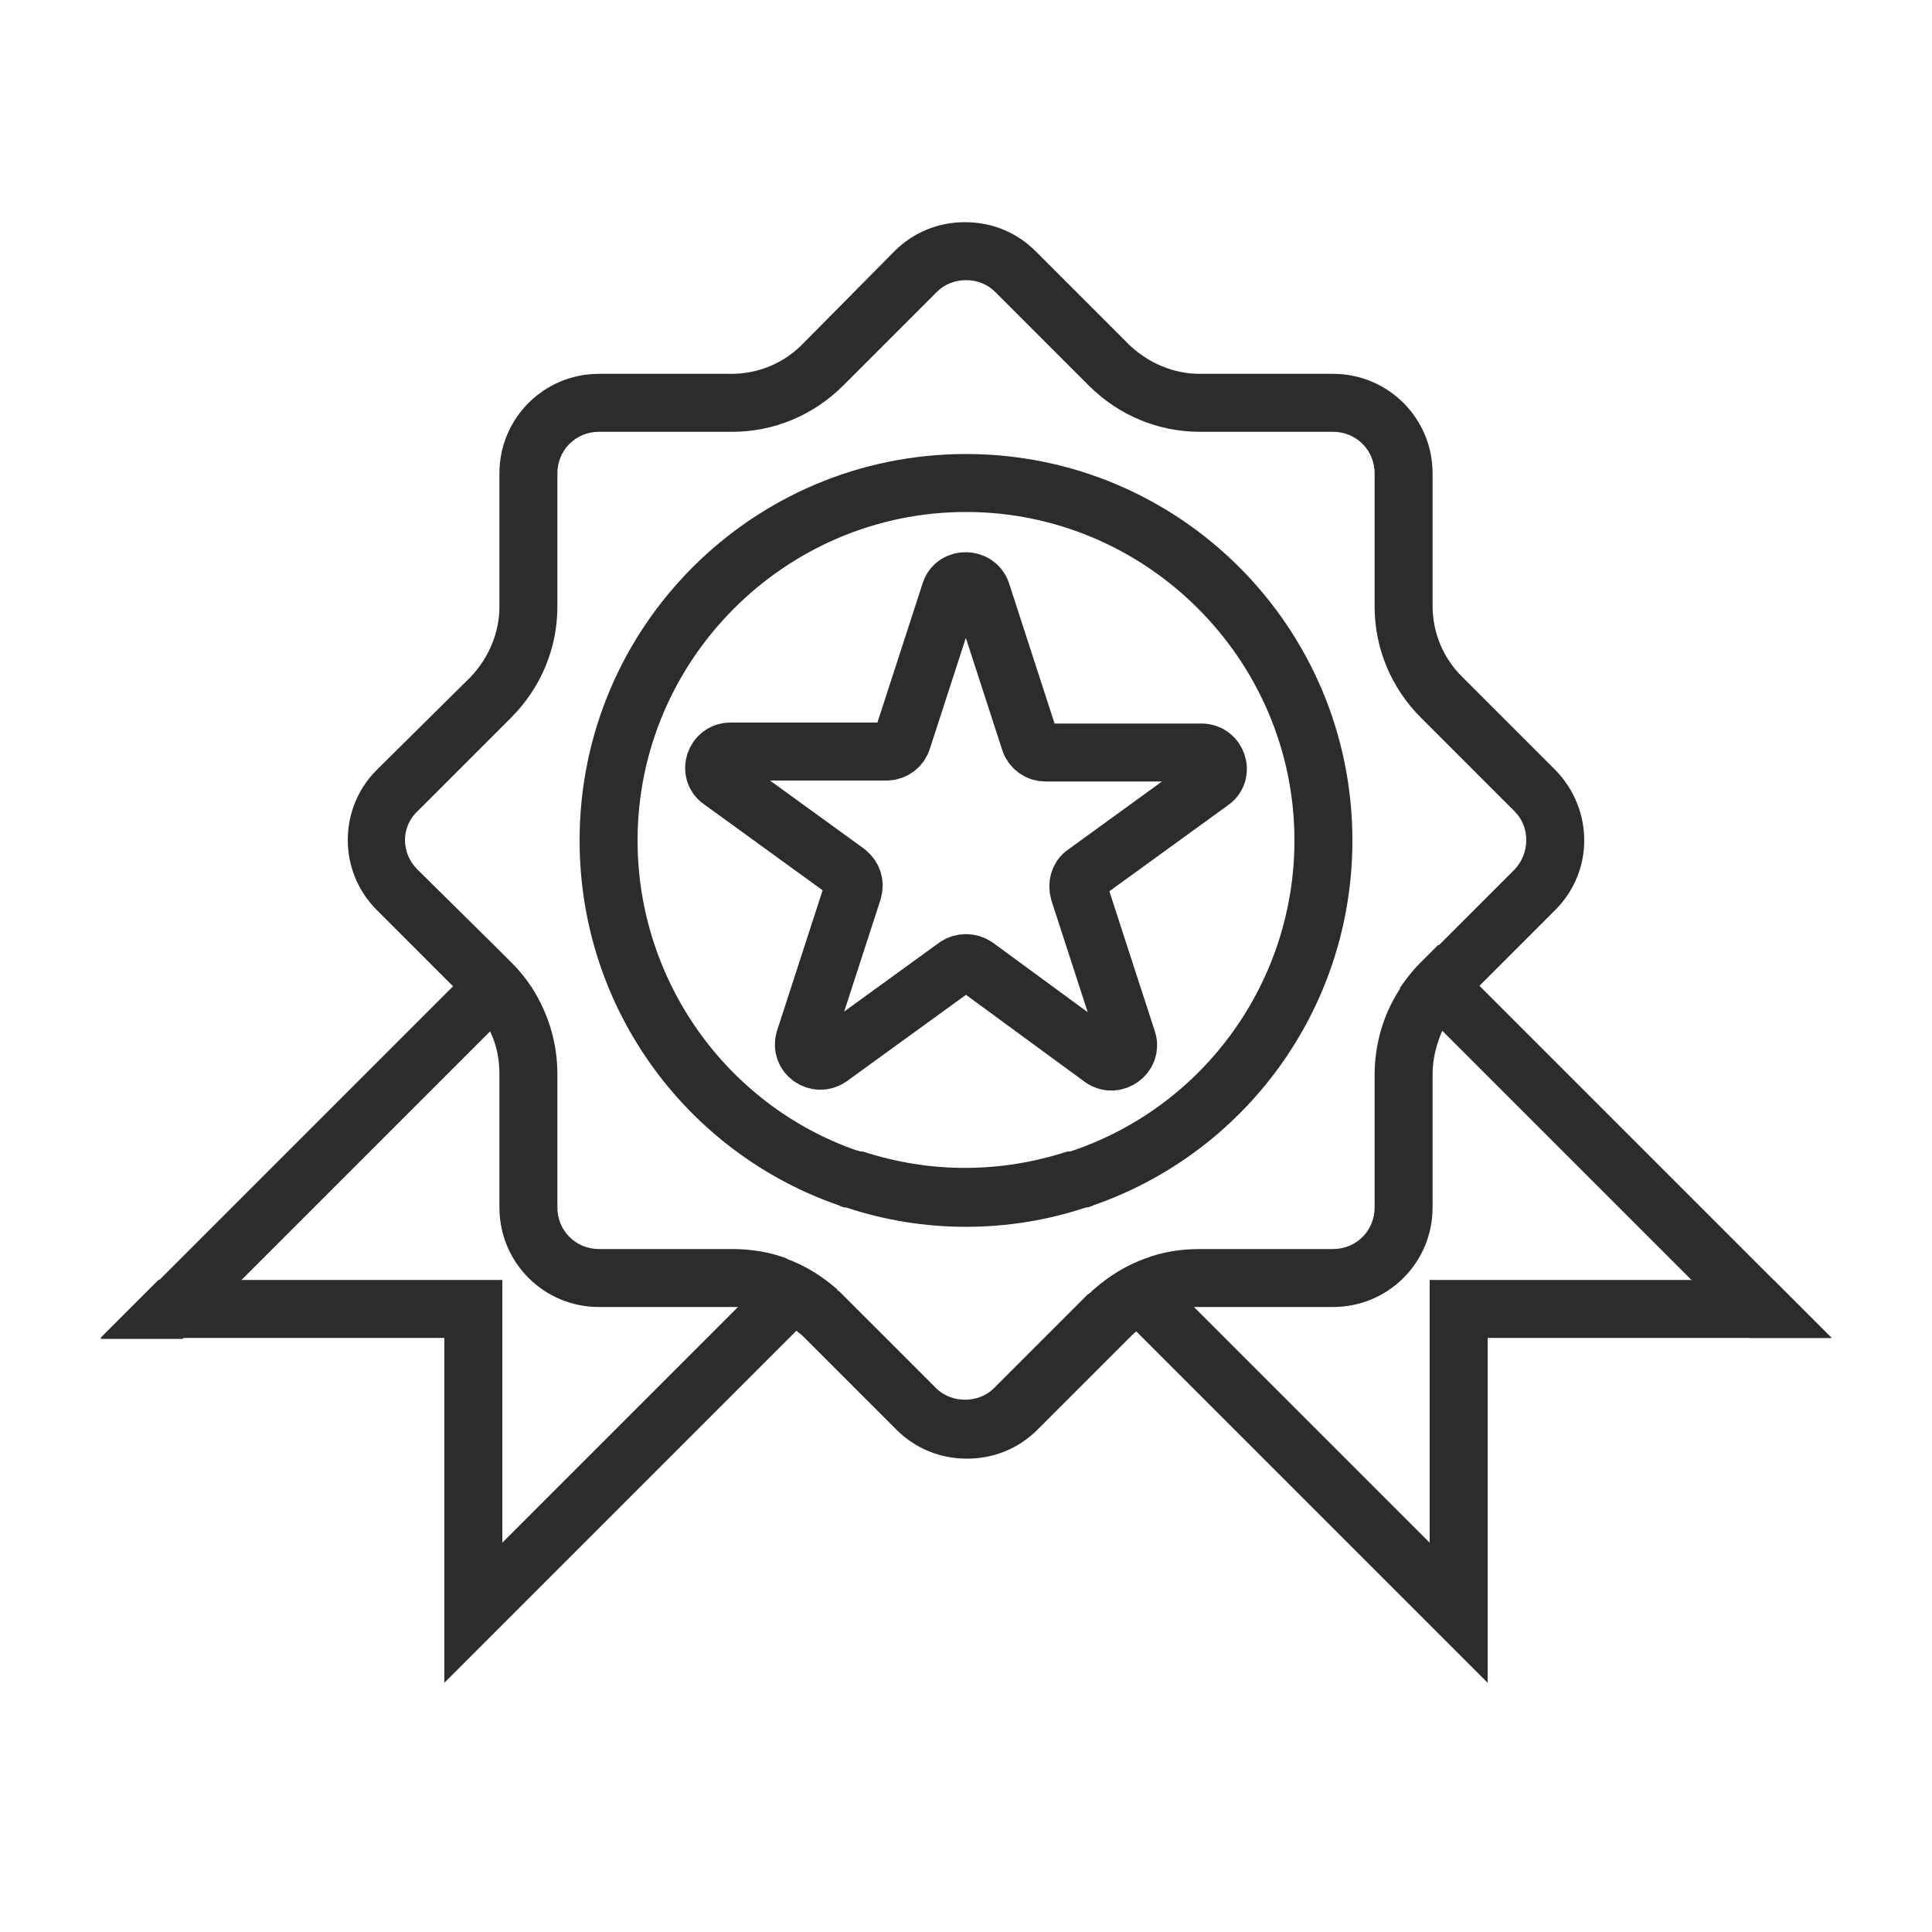 <?xml version="1.0" encoding="utf-8"?>
<!-- Generator: Adobe Illustrator 22.1.0, SVG Export Plug-In . SVG Version: 6.00 Build 0)  -->
<svg version="1.1" id="图层_1" xmlns="http://www.w3.org/2000/svg" xmlns:xlink="http://www.w3.org/1999/xlink" x="0px" y="0px"
	 viewBox="0 0 200 200" style="enable-background:new 0 0 200 200;" xml:space="preserve">
<style type="text/css">
	.st0{display:none;fill:#2C2C2C;}
	.st1{display:none;}
	.st2{display:inline;}
	.st3{fill:#2C2C2C;}
	.st4{display:inline;fill:#2C2C2C;}
	.st5{fill:none;stroke:#2C2C2C;stroke-width:6;stroke-miterlimit:10;}
</style>
<rect x="12" y="12" class="st0" width="176" height="176"/>
<g class="st1">
	<g class="st2">
		<rect x="97" y="12" class="st3" width="6" height="16"/>
		<rect x="66.4" y="18.1" transform="matrix(0.924 -0.383 0.383 0.924 -4.702 28.539)" class="st3" width="6" height="16"/>
		<rect x="40.4" y="35.4" transform="matrix(0.707 -0.707 0.707 0.707 -17.99 43.431)" class="st3" width="6" height="16"/>
		<rect x="23.1" y="61.4" transform="matrix(0.383 -0.924 0.924 0.383 -47.998 66.936)" class="st3" width="6" height="16"/>
		<rect x="17" y="92" transform="matrix(4.486817e-11 -1 1 4.486817e-11 -80 120)" class="st3" width="6" height="16"/>
		
			<rect x="23.1" y="122.6" transform="matrix(-0.383 -0.924 0.924 -0.383 -84.599 204.702)" class="st3" width="6" height="16"/>
		
			<rect x="40.4" y="148.6" transform="matrix(-0.707 -0.707 0.707 -0.707 -36.569 297.99)" class="st3" width="6" height="16"/>
		
			<rect x="66.4" y="165.9" transform="matrix(-0.924 -0.383 0.383 -0.924 66.936 361.135)" class="st3" width="6" height="16"/>
		<rect x="97" y="172" transform="matrix(-1 -9.034341e-11 9.034341e-11 -1 200 360)" class="st3" width="6" height="16"/>
		
			<rect x="127.6" y="165.9" transform="matrix(-0.924 0.383 -0.383 -0.924 317.839 284.599)" class="st3" width="6" height="16"/>
		
			<rect x="153.6" y="148.6" transform="matrix(-0.707 0.707 -0.707 -0.707 377.99 156.569)" class="st3" width="6" height="16"/>
		
			<rect x="170.9" y="122.6" transform="matrix(-0.383 0.924 -0.924 -0.383 361.135 19.927)" class="st3" width="6" height="16"/>
		<rect x="177" y="92" transform="matrix(-1.346054e-10 1 -1 -1.346054e-10 280 -80)" class="st3" width="6" height="16"/>
		
			<rect x="170.9" y="61.4" transform="matrix(0.383 0.924 -0.924 0.383 171.461 -117.84)" class="st3" width="6" height="16"/>
		<rect x="153.6" y="35.4" transform="matrix(0.707 0.707 -0.707 0.707 76.569 -97.99)" class="st3" width="6" height="16"/>
		<rect x="127.6" y="18.1" transform="matrix(0.924 0.383 -0.383 0.924 19.927 -47.998)" class="st3" width="6" height="16"/>
	</g>
	<path class="st4" d="M156.2,88l-25.1-25.1l-0.8-0.8l-2.1-2.1h-3.7h-0.7H77.2h-1.7h-2.7l-3,3l-0.4,0.4L44.8,88l-2.4,2.4l4.2,4.2
		L100,148l53.9-53.9l4.2-4.2L156.2,88z M100,136.7L80.7,94h38.7L100,136.7z M76.7,70.7L94,88H78.7L76.7,70.7z M106,88l17.3-17.3
		l-2,17.3H106z M119.5,66L100,85.5L80.5,66H119.5z M70.7,70.6l2,17.4H53.2L70.7,70.6z M54.5,94h19.6l16.2,35.8L54.5,94z
		 M109.7,129.8L125.9,94h19.6L109.7,129.8z M127.4,88l2.1-18.3L147.8,88H127.4z"/>
</g>
<g>
	<g>
		<path class="st3" d="M100,53c18.7,0,34,15.3,34,34c0,14.5-9.2,27.4-22.9,32.1l0,0l0,0c-0.1,0-0.2,0.1-0.4,0.1l-0.1,0l-0.1,0
			c-3.4,1.1-6.9,1.7-10.6,1.7s-7.2-0.6-10.6-1.7l-0.1,0l-0.1,0c-0.1,0-0.2-0.1-0.4-0.1l0,0l0,0C75.2,114.4,66,101.5,66,87
			C66,68.3,81.3,53,100,53 M100,47c-22.1,0-40,17.9-40,40c0,17.5,11.2,32.4,26.9,37.8c0.2,0.1,0.4,0.2,0.7,0.2c3.9,1.3,8.1,2,12.4,2
			s8.5-0.7,12.4-2c0.2-0.1,0.5-0.1,0.7-0.2c15.7-5.4,26.9-20.3,26.9-37.8C140,64.9,122.1,47,100,47L100,47z"/>
	</g>
	<path class="st3" d="M75.8,129.3H62c-2.4,0-4.3-1.9-4.3-4.3v-13.8c0-3.2-0.9-6.2-2.6-8.9l-4.4,4.4c0.7,1.4,1,2.9,1,4.5V125
		c0,5.7,4.6,10.3,10.3,10.3h13.8c0.2,0,0.4,0,0.7,0h0l5-5C79.7,129.6,77.7,129.3,75.8,129.3z M75.8,129.3H62c-2.4,0-4.3-1.9-4.3-4.3
		v-13.8c0-3.2-0.9-6.2-2.6-8.9l-4.4,4.4c0.7,1.4,1,2.9,1,4.5V125c0,5.7,4.6,10.3,10.3,10.3h13.8c0.2,0,0.4,0,0.7,0h0l5-5
		C79.7,129.6,77.7,129.3,75.8,129.3z M75.8,129.3H62c-2.4,0-4.3-1.9-4.3-4.3v-13.8c0-3.2-0.9-6.2-2.6-8.9l-4.4,4.4
		c0.7,1.4,1,2.9,1,4.5V125c0,5.7,4.6,10.3,10.3,10.3h13.8c0.2,0,0.4,0,0.7,0h0l5-5C79.7,129.6,77.7,129.3,75.8,129.3z M161,79.7
		l-9.7-9.7c-1.9-1.9-3-4.5-3-7.3V49c0-5.7-4.6-10.3-10.3-10.3h-13.8c-2.7,0-5.3-1.1-7.3-3l-9.7-9.7c-2-2-4.6-3-7.3-3s-5.3,1-7.3,3
		L83,35.7c-1.9,1.9-4.5,3-7.3,3H62c-5.7,0-10.3,4.6-10.3,10.3v13.8c0,2.7-1.1,5.3-3,7.3L39,79.7c-4,4-4,10.5,0,14.5l9.7,9.7
		c0.8,0.8,1.5,1.8,2,2.8c0.7,1.4,1,2.9,1,4.5V125c0,5.7,4.6,10.3,10.3,10.3h13.8c0.2,0,0.4,0,0.7,0h0c2.2,0.1,4.3,1,6,2.5
		c0.2,0.2,0.4,0.3,0.6,0.5l9.7,9.7c2,2,4.6,3,7.3,3s5.3-1,7.3-3l9.7-9.7c0.2-0.2,0.4-0.4,0.6-0.5c1.7-1.5,3.8-2.3,6-2.5h0
		c0.2,0,0.4,0,0.7,0H138c5.7,0,10.3-4.6,10.3-10.3v-13.8c0-1.6,0.4-3.1,1-4.5c0.5-1,1.2-2,2-2.8l9.7-9.7C165,90.2,165,83.8,161,79.7
		z M156.8,90l-7.9,7.9l-1.9,1.9c-0.8,0.8-1.5,1.7-2.1,2.6c-1.7,2.6-2.6,5.7-2.6,8.9V125c0,2.4-1.9,4.3-4.3,4.3h-13.8
		c-2,0-3.9,0.3-5.7,1c-1.9,0.7-3.7,1.8-5.3,3.2c-0.2,0.2-0.4,0.4-0.6,0.5l-9.7,9.7c-0.8,0.8-1.9,1.2-3,1.2s-2.2-0.4-3-1.2l-9.7-9.7
		c-0.2-0.2-0.4-0.4-0.6-0.5c-1.5-1.4-3.3-2.5-5.3-3.2c-1.8-0.7-3.7-1-5.7-1H62c-2.4,0-4.3-1.9-4.3-4.3v-13.8c0-3.2-0.9-6.2-2.6-8.9
		c-0.6-0.9-1.3-1.8-2.1-2.6l-1.9-1.9L43.2,90c-1.7-1.7-1.7-4.4,0-6l9.7-9.7c3.1-3.1,4.8-7.2,4.8-11.5V49c0-2.4,1.9-4.3,4.3-4.3h13.8
		c4.3,0,8.4-1.7,11.5-4.8l9.7-9.7c0.8-0.8,1.9-1.2,3-1.2s2.2,0.4,3,1.2l9.7,9.7c3.1,3.1,7.2,4.8,11.5,4.8H138c2.4,0,4.3,1.9,4.3,4.3
		v13.8c0,4.3,1.7,8.4,4.8,11.5l9.7,9.7C158.4,85.6,158.4,88.3,156.8,90z M75.8,129.3H62c-2.4,0-4.3-1.9-4.3-4.3v-13.8
		c0-3.2-0.9-6.2-2.6-8.9l-4.4,4.4c0.7,1.4,1,2.9,1,4.5V125c0,5.7,4.6,10.3,10.3,10.3h13.8c0.2,0,0.4,0,0.7,0h0l5-5
		C79.7,129.6,77.7,129.3,75.8,129.3z"/>
	<path class="st5" d="M101.6,61.3l5,15.4c0.2,0.7,0.9,1.2,1.6,1.2h16.2c1.6,0,2.3,2.1,1,3l-13.1,9.5c-0.6,0.4-0.8,1.2-0.6,1.9
		l5,15.4c0.5,1.5-1.3,2.8-2.6,1.9L101,100c-0.6-0.4-1.4-0.4-2,0l-13.1,9.5c-1.3,0.9-3.1-0.3-2.6-1.9l5-15.4c0.2-0.7,0-1.4-0.6-1.9
		l-13.1-9.5c-1.3-0.9-0.6-3,1-3h16.2c0.7,0,1.4-0.5,1.6-1.2l5-15.4C98.9,59.8,101.1,59.8,101.6,61.3z"/>
	<g>
		<path class="st3" d="M55.1,102.4l-4.4,4.4l-25.8,25.8l-6,6h-8.5l40.7-40.7l1.9,1.9C53.8,100.5,54.5,101.4,55.1,102.4z"/>
		<path class="st3" d="M81.4,130.3c1.9,0.7,3.7,1.8,5.3,3.2L46,174.2v-8.5l6-6l24.4-24.4h0L81.4,130.3z"/>
		<path class="st3" d="M87.6,125c-0.2-0.1-0.5-0.1-0.7-0.2l0.2-0.2L87.6,125z"/>
		<path class="st3" d="M16.4,132.5l-6,6H46l0,27.1v8.5l6-6v-35.6H16.4z"/>
	</g>
	<g>
		<path class="st3" d="M189.6,138.5h-8.5l-6-6l-25.8-25.8l-4.4-4.4c0.6-0.9,1.3-1.8,2.1-2.6l1.9-1.9L189.6,138.5z"/>
		<path class="st3" d="M112.9,124.6l0.2,0.2c-0.2,0.1-0.4,0.2-0.7,0.2L112.9,124.6z"/>
		<path class="st3" d="M154,165.7v8.5l-40.7-40.7c1.5-1.4,3.3-2.5,5.3-3.2l5,5h0l24.4,24.4L154,165.7z"/>
		<path class="st3" d="M183.6,132.5H148v35.6l6,6v-8.5l0-27.1h35.6L183.6,132.5z"/>
	</g>
</g>
<g class="st1">
	<path class="st4" d="M139.3,78.3c-0.5-2.5-1.2-5-2.2-7.3c-5.9-14.7-20.3-25-37.1-25S68.8,56.3,62.9,71c-1,2.3-1.7,4.8-2.2,7.3
		C60.2,80.8,60,83.4,60,86c0,2.8,0.3,5.5,0.8,8.1c0.4,2,1,3.9,1.7,5.8c1,2.8,2.3,5.4,3.9,7.8c2.5,3.9,5.6,7.3,9.3,10.1l15.8,6.2
		l-2,0.7c2.2,0.6,4.4,1,6.7,1.2c0.3,0,0.6,0.1,0.8,0.1c1,0.1,2,0.1,3,0.1s2,0,3-0.1c0.3,0,0.5,0,0.8-0.1c2.3-0.2,4.5-0.6,6.7-1.2
		l-2-0.7l15.8-6.2c3.6-2.8,6.8-6.2,9.3-10.1c1.6-2.4,2.9-5,3.9-7.8c0.7-1.9,1.3-3.8,1.7-5.8c0.5-2.6,0.8-5.3,0.8-8.1
		C140,83.4,139.8,80.8,139.3,78.3z M121.3,112.5c-5.3,4.3-11.9,7-19.2,7.5c-0.7,0-1.5,0.1-2.2,0.1s-1.5,0-2.2-0.1
		c-7.2-0.5-13.9-3.2-19.2-7.5C70.9,106.2,66,96.7,66,86c0-18.8,15.2-34,34-34s34,15.2,34,34C134,96.7,129.1,106.2,121.3,112.5z"/>
	<g class="st2">
		<g>
			<polygon class="st3" points="103,18 97,18 97,32 103,32 103,18 			"/>
		</g>
		<g>
			<polygon class="st3" points="63.5,28.6 58.5,32 66.6,43.5 71.5,40 63.5,28.6 			"/>
		</g>
		<g>
			<polygon class="st3" points="136.5,28.6 128.5,40 133.4,43.5 141.5,32 136.5,28.6 			"/>
		</g>
		<g>
			<polygon class="st3" points="86.9,86.1 76.8,76 86.9,65.9 91.1,70.1 85.2,76 91.1,81.9 			"/>
			<path class="st3" d="M108,73H85v6h23c4.4,0,8,3.6,8,8s-3.6,8-8,8H85v6h23c7.7,0,14-6.3,14-14S115.7,73,108,73z"/>
		</g>
	</g>
	<g class="st2">
		<path class="st3" d="M100,120.8l-2.2-0.8l-19.2-7.5l-12.3-4.8l-11.7-4.6l7.8-3.2l2.7-1.1l-2.3-5.6l-2,0.8l-14.3,5.8L26.2,92
			l34.5-13.7l6.4-2.5l-2.2-5.6l-2,0.8L9.8,92l28.7,11.2l-26.6,10.9l31.1,12l6,2.3l23,8.8l25-9l6-2.1l0.8-0.3l4.7-1.7L100,120.8z
			 M72,130.8l-23-8.9l-5-1.9l-15.8-6.1l18.4-7.5l29.1,11.3l15.8,6.2l-2,0.7L72,130.8z"/>
		<path class="st3" d="M190.2,92l-53.1-21l-2-0.8l-2.2,5.6l6.4,2.5L173.8,92l-20.3,7.9l-14.3-5.8l-2-0.8l-2.3,5.6l2.7,1.1l7.8,3.2
			l-11.7,4.6l-12.3,4.8l-19.2,7.5l-2.2,0.8l-8.6,3.3l4.7,1.7l0.8,0.3l6,2.1l25,9l23-8.8l6-2.3l31.1-12l-26.6-10.9L190.2,92z
			 M171.9,113.9L156,120l-5,1.9l-23,8.9l-17.4-6.2l-2-0.7l15.8-6.2l29.1-11.3L171.9,113.9z"/>
		<polygon class="st3" points="103,124 103,178.1 100,179.2 97,178.1 43,158.1 43,120 44,120 49,121.9 49,153.9 97,171.7 97,124 		
			"/>
		<polygon class="st3" points="157,120 157,158.1 103,178.1 100,179.2 97,178.1 97,124 103,124 103,171.7 151,153.9 151,121.9 
			156,120 		"/>
	</g>
</g>
<g class="st1">
	<path class="st4" d="M100.3,180c-6.6,0-12-5.4-12-12c0-5.6,3.8-11.6,10.8-16.6c-0.6-1-1.4-1.8-2-2.6c-3,0.6-6.2,0.8-9.6,0.2
		c-3-0.4-5.8-0.6-8.6-0.6c0.6,5.8,0.6,11.6-2.2,16.6c-3.2,5.4-10.8,7.6-16.4,4.4c-5.6-3.2-7.6-10.6-4.4-16.4c2.8-4.8,9.2-8,17.6-9
		c-0.2-1.2-0.2-2.2-0.4-3.4c-2.8-0.8-5.8-2.4-8.4-4.6c-2.4-1.8-4.8-3.4-7.2-4.8c-2.4,5.4-5.2,10.4-10.2,13.2
		c-5.6,3.2-13.2,1.2-16.4-4.4c-3.2-5.6-1.4-13,4.4-16.4c4.8-2.8,12-2.4,19.8,1c0.4-1,0.8-2,1.4-3c-2-2.2-3.8-5-5-8.2
		c-1.2-2.8-2.4-5.4-3.8-7.8c-4.6,3.4-9.8,6.4-15.4,6.4c-6.6,0-12-5.4-12-12s5.4-12,12-12c5.6,0,11.6,3.8,16.6,10.8
		c0.8-0.8,1.8-1.4,2.6-2c-0.6-3-0.8-6.2-0.2-9.6c0.4-3,0.6-5.8,0.6-8.6c-1.8,0.2-3.6,0.4-5.4,0.4c-4.6,0-8.2-0.8-11.2-2.6
		c-2.8-1.6-4.8-4.2-5.6-7.2c-0.8-3-0.4-6.4,1.2-9c3.2-5.4,10.8-7.6,16.2-4.4c4.8,2.8,8,9.2,9,17.6c1.2-0.2,2.2-0.2,3.2-0.4
		c1-2.8,2.6-5.8,4.6-8.4c1.8-2.4,3.4-4.8,4.8-7.2c-5.2-2.4-10.4-5.2-13.2-10.2c-3.2-5.8-1.4-13,4.4-16.4c5.6-3.2,13.2-1.2,16.4,4.4
		c2.8,4.8,2.4,12-1,19.8c1,0.4,2.2,0.8,3,1.4c2.2-2,5-3.8,8.2-5c2.8-1,5.4-2.4,7.8-3.8c-3.4-4.8-6.4-9.8-6.4-15.6
		c0-6.6,5.4-12,12-12s12,5.4,12,12c0,5.6-3.8,11.6-10.8,16.6c0.6,1,1.4,1.8,2,2.6c3-0.6,6.2-0.6,9.6-0.2c3,0.4,5.8,0.6,8.6,0.6
		c-0.6-5.8-0.6-11.6,2.2-16.6c3.2-5.4,10.8-7.6,16.2-4.4c5.8,3.2,7.6,10.6,4.4,16.4c-2.8,4.8-9,8-17.6,9c0.2,1.2,0.2,2.2,0.4,3.2
		c3,1,5.8,2.6,8.4,4.6c2.4,1.8,4.8,3.4,7.2,4.8c2.4-5.2,5.2-10.2,10.2-13.2c5.6-3.2,13.2-1,16.4,4.4c1.6,2.8,2,6,1.2,9
		s-2.8,5.6-5.6,7.2c-4.8,2.8-12,2.4-19.8-1c-0.4,1-0.8,2-1.4,3c2,2.2,3.8,5,5,8.2c1,2.8,2.4,5.4,3.8,7.8c4.6-3.4,9.8-6.2,15.4-6.2
		c6.6,0,12,5.4,12,12s-5.4,12-12,12c-5.6,0-11.4-3.8-16.6-10.8c-1,0.6-1.8,1.4-2.6,2c0.6,3,0.6,6.2,0.2,9.6c-0.4,3-0.6,5.8-0.6,8.6
		c1.8-0.2,3.6-0.4,5.4-0.4c4.6,0,8.2,0.8,11.2,2.6c5.8,3.2,7.6,10.6,4.4,16.4c-3.2,5.4-10.8,7.6-16.4,4.4c-4.8-2.8-8-9.2-9-17.6
		c-1.2,0.2-2.2,0.2-3.2,0.4c-1,2.8-2.6,5.8-4.6,8.4c-1.8,2.4-3.4,4.8-4.8,7.2c5.2,2.4,10.4,5.2,13.2,10.2c3.4,5.8,1.4,13-4.4,16.4
		c-5.6,3.2-13.2,1.2-16.2-4.4c-2.8-4.8-2.4-12,1-19.8c-1-0.4-2-0.8-3-1.4c-2.2,2-5,3.8-8.2,5c-2.8,1-5.4,2.4-7.8,3.8
		c3.4,4.6,6.4,9.8,6.4,15.6C112.3,174.6,106.9,180,100.3,180 M102.1,155.2c-5.6,4.2-8.8,8.8-8.8,12.8s3.2,7.2,7.2,7.2
		s7.2-3.2,7.2-7.2C107.5,163.6,105.1,159.4,102.1,155.2 M129.5,147c-2.8,6.4-3.2,12.2-1.2,15.6c1.8,3.2,6.4,4.6,9.8,2.6
		c3.4-2,4.6-6.4,2.6-9.8C138.5,151.6,134.1,149,129.5,147 M74.1,148.8c-6.8,0.8-12,3.2-14,6.8c-2,3.4-0.8,7.8,2.6,9.8
		c3.4,1.8,8,0.6,9.8-2.6C74.9,158.8,74.7,153.8,74.1,148.8 M103.1,148.8L103.1,148.8c2.8-1.6,5.8-3,9-4.4c2-0.8,3.8-1.8,5.4-3
		c-1.8-1.2-3.6-2.6-4.6-4.4c-2.2-3.8-0.8-8.4,2.8-10.6c3.8-2,8.6-0.6,10.6,2.8c1.8,3.2,1.6,7.2-1,10.8c0.6,0.2,1.2,0.4,1.8,0.8l0,0
		c1.6-2.8,3.4-5.6,5.6-8.2c1.4-1.6,2.4-3.4,3.2-5.2c-2.6,0-4.6-0.6-6.2-1.6c-3.6-2.2-5-7-2.8-10.6s7-4.8,10.6-2.8
		c3.2,1.8,4.8,5.4,4.6,9.8c0.6,0,1.4-0.2,2-0.2l0,0c0-3.2,0.2-6.6,0.6-9.8c0.2-2.2,0.4-4.2,0.2-6c-1.8,1-4,1.8-6.2,1.8
		c-4.4,0-7.8-3.4-7.8-7.8c0-4.2,3.4-7.8,7.8-7.8c3.8,0,6.8,2.2,9,6.2c0.4-0.4,1-0.8,1.6-1.2l0,0c-1.6-2.8-3.2-5.8-4.4-9
		c-0.8-2-1.8-3.8-3-5.4c-1.2,1.8-2.6,3.6-4.4,4.6c-3.6,2-8.6,0.8-10.6-2.8c-1-1.8-1.2-3.8-0.8-5.8c0.6-2,1.8-3.6,3.6-4.6
		c3.2-1.8,7.2-1.4,10.8,1c0.2-0.6,0.4-1.2,0.8-1.8l0,0c-2.8-1.6-5.6-3.4-8.2-5.6c-1.6-1.4-3.4-2.4-5.2-3.2c0,2.2-0.4,4.4-1.6,6.2
		c-2,3.6-7,5-10.6,2.8c-3.8-2.2-5-7-2.8-10.6c1.8-3.2,5.4-4.8,9.8-4.6c0-0.6-0.2-1.2-0.2-2l0,0c-3.2,0-6.6-0.2-9.8-0.6
		c-2.2-0.4-4.2-0.4-6-0.2c1,1.8,1.8,4,1.8,6.2c0,4.2-3.4,7.8-7.8,7.8c-4.2,0-7.8-3.4-7.8-7.8c0-3.8,2.2-7,6.2-9
		c-0.4-0.6-0.8-1-1.2-1.6l0,0l0,0c-2.8,1.6-5.8,3.2-8.8,4.4c-2,0.8-3.8,1.8-5.4,2.8c1.8,1.2,3.6,2.6,4.6,4.4
		c2.2,3.8,0.8,8.4-2.8,10.6c-1.2,0.6-2.6,1-3.8,1c-2.8,0-5.4-1.6-6.8-4c-1.8-3.2-1.4-7.2,1-10.8c-0.6-0.2-1.2-0.6-1.8-0.8l0,0l0,0
		c-1.6,2.8-3.4,5.6-5.6,8.2c-1.4,1.6-2.4,3.4-3.2,5.2c2.6,0.2,4.6,0.6,6.2,1.6c1.8,1,3,2.6,3.6,4.6s0.2,4-0.8,5.8
		c-2,3.6-7,5-10.6,2.8c-3.2-1.8-4.8-5.4-4.6-9.8c-0.6,0-1.4,0.2-2,0.2l0,0c0,3.2-0.2,6.6-0.6,9.8c-0.4,2.2-0.4,4.2-0.2,6
		c1.8-1,4-1.8,6.2-1.8c4.2,0,7.8,3.4,7.8,7.8c0,4.2-3.6,7.8-7.8,7.8c-3.8,0-6.8-2.2-8.8-6.2c-0.6,0.4-1,0.8-1.6,1.2l0,0
		c1.6,2.8,3.2,5.8,4.4,9c0.8,2,1.8,3.8,3,5.4c1.2-1.8,2.6-3.6,4.4-4.6c3.6-2,8.6-0.8,10.6,2.8c2.2,3.8,0.8,8.6-2.8,10.6
		c-3.2,1.8-7.2,1.4-10.8-1c-0.2,0.6-0.6,1.2-0.8,1.8l0,0l0,0c2.8,1.6,5.6,3.4,8.2,5.6c1.6,1.4,3.4,2.4,5.2,3.2
		c0-2.2,0.4-4.4,1.6-6.2c2-3.6,7-4.8,10.6-2.8c3.6,2.2,5,6.8,2.8,10.6c-1.8,3.2-5.6,4.8-9.8,4.6c0,0.6,0.2,1.4,0.2,2l0,0
		c3.2,0,6.6,0.2,9.8,0.6c2.2,0.4,4.2,0.4,6.2,0.2c-1-1.8-1.8-4-1.8-6.2c0-4.2,3.4-7.8,7.8-7.8s7.8,3.6,7.8,7.8c0,3.8-2.2,7-6.2,9
		C102.3,147.6,102.7,148.2,103.1,148.8 M100.3,135.2c-1.6,0-3,1.4-3,3c0,1.4,0.6,2.8,1.8,5c2.6-1.2,4.2-3,4.2-5
		C103.3,136.6,102.1,135.2,100.3,135.2 M149.1,126.2c0.8,7,3.2,12,6.8,14c3.4,1.8,7.8,0.6,9.8-2.6c2-3.4,0.8-7.8-2.6-9.8
		c-2.2-1.4-5-2-8.8-2C152.5,126,150.7,126,149.1,126.2 M43.1,126.6c-2,0-3.8,0.4-5.2,1.2c-3.4,2-4.6,6.4-2.6,9.8
		c1.8,3.2,6.4,4.6,9.8,2.6c3.8-2.2,6.2-6.6,8.4-11.2C49.7,127.4,46.1,126.6,43.1,126.6 M119.5,130.2c-0.4,0-1,0.2-1.4,0.4
		c-1.4,0.8-1.8,2.6-1,4c0.6,1.2,2,2.2,4,3.4c1.8-2.4,2.2-4.6,1.2-6.4C121.5,130.8,120.5,130.2,119.5,130.2 M77.9,136.8
		c2.2,0.2,4.8,0.2,6.2-2.2c0.8-1.4,0.2-3.2-1.2-4c-1.4-0.8-3.2-0.2-4,1C78.1,132.8,77.7,134.4,77.9,136.8 M133.5,116.2
		c-1,0-2,0.6-2.6,1.4c-0.8,1.4-0.4,3.2,1.2,4c1.2,0.6,2.8,1,5.2,1c0.4-3-0.4-5.2-2.2-6C134.5,116.2,134.1,116.2,133.5,116.2
		 M62.5,120.6c2.4,1.6,4.6,2.2,6.4,1.2c1.4-0.8,2-2.6,1.2-4.2c-0.8-1.4-2.8-1.8-4.2-1C64.7,117.2,63.5,118.6,62.5,120.6 M155.7,98.4
		c4.2,5.6,8.8,8.8,12.8,8.8s7.2-3.2,7.2-7.2s-3.2-7.2-7.2-7.2C164.1,92.8,159.7,95.4,155.7,98.4 M32.3,92.8c-4,0-7.2,3.2-7.2,7.2
		s3.2,7.2,7.2,7.2c4.4,0,8.8-2.6,12.8-5.6C40.9,96.2,36.3,92.8,32.3,92.8 M138.7,97c-1.6,0-3,1.4-3,3s1.4,3,3,3c1.2,0,2.8-0.6,5-1.8
		C142.5,98.6,140.7,97,138.7,97 M57.3,98.8c1.2,2.6,3,4.2,5,4.2c1.6,0,3-1.4,3-3s-1.4-3-3-3C60.9,97,59.3,97.6,57.3,98.8
		 M133.9,77.8c-0.8,0-1.4,0.2-2,0.6c-0.6,0.4-1.2,1-1.4,1.8s0,1.6,0.2,2.2c0.8,1.4,2.6,1.8,4,1c1.2-0.6,2.2-2,3.4-4
		C136.9,78.4,135.3,77.8,133.9,77.8 M63.7,77.4c-0.4,2.8,0.4,5.2,2.2,6.2c1.4,0.8,3.4,0.2,4.2-1.2c0.4-0.6,0.4-1.4,0.2-2.2
		c-0.2-0.8-0.8-1.4-1.4-1.8C67.7,77.6,65.9,77.2,63.7,77.4 M41.5,58.8c-2.6,0-5,1.4-6.2,3.6c-1,1.6-1.2,3.6-0.8,5.4
		c0.4,1.8,1.6,3.4,3.4,4.4c2.4,1.4,5.2,2,8.8,2c1.6,0,3.4-0.2,5-0.4c-0.8-7-3.2-12-6.8-14C43.9,59.2,42.7,58.8,41.5,58.8 M147.5,71
		c6.4,2.6,12.2,3.2,15.6,1.2c1.6-1,2.8-2.4,3.4-4.4c0.6-1.8,0.2-3.8-0.6-5.4c-2-3.2-6.4-4.6-9.8-2.6C151.9,62,149.5,66.4,147.5,71
		 M121.9,63.2c-1.6,0-3.8,0.4-4.8,2.2c-0.4,0.8-0.6,1.4-0.4,2.2c0.2,0.8,0.6,1.4,1.4,1.8c1.4,0.8,3.2,0.2,4-1.2c0.6-1.2,1-2.8,1-5.2
		C122.7,63.2,122.1,63.2,121.9,63.2 M79.9,62c-1.8,2.4-2.2,4.6-1.2,6.4c0.6,1,1.4,1.6,2.6,1.6c0.6,0,1-0.2,1.4-0.4
		c1.4-0.8,2-2.6,1.2-4.2C83.3,64.4,81.9,63.2,79.9,62 M101.7,57c-2.6,1.2-4.2,3-4.2,4.8c0,1.6,1.4,3,3,3s3-1.4,3-3
		C103.3,60.6,102.9,59,101.7,57 M66.3,34c-1.2,0-2.4,0.4-3.6,1c-3.4,2-4.6,6.4-2.6,9.8c2.2,3.8,6.6,6.4,11.2,8.4
		c2.8-6.4,3.2-12,1.2-15.6C71.3,35.2,68.9,34,66.3,34 M134.5,34c-2.6,0-5,1.4-6.2,3.6c-2.2,3.8-2.2,8.8-1.6,14
		c7-0.8,12.2-3.2,14-6.8c2-3.4,0.8-7.8-2.6-9.8C136.9,34.2,135.7,34,134.5,34 M100.3,24.8c-4,0-7.2,3.2-7.2,7.2
		c0,4.4,2.6,8.8,5.6,12.8c5.6-4.2,8.8-9,8.8-12.8C107.5,28,104.3,24.8,100.3,24.8"/>
	<path class="st4" d="M73.5,98.6c0.2-4.2,1.4-8,3.2-11.4h9.2c-0.8,3.6-1.2,7.4-1.4,11.4"/>
	<path class="st4" d="M86.7,115.8c1,3.6,2.2,6.6,3.8,9.2c-4.8-1.8-8.8-5-11.8-9.2"/>
	<path class="st4" d="M84.7,101.4c0,4,0.6,7.8,1.2,11.4h-9.2c-1.8-3.4-3-7.4-3.2-11.4"/>
	<path class="st4" d="M78.7,84.2c3-4.2,7-7.4,11.8-9.2c-1.6,2.6-2.8,5.8-3.8,9.2"/>
	<path class="st4" d="M110.3,75c4.8,1.8,8.8,5.2,11.8,9.2h-8C113.1,80.8,111.9,77.6,110.3,75"/>
	<path class="st4" d="M122.1,115.8c-3,4-7,7.4-11.8,9.2c1.6-2.6,2.8-5.6,3.8-9.2"/>
	<path class="st4" d="M127.3,101.4c-0.2,4.2-1.4,8-3.2,11.4h-9.2c0.8-3.6,1.2-7.4,1.4-11.4"/>
	<path class="st4" d="M123.9,87.2c2,3.4,3,7.2,3.2,11.4h-11.2c-0.2-4-0.6-7.8-1.4-11.4"/>
	<path class="st4" d="M95.1,73.6c1.2-0.2,2.6-0.4,3.8-0.4v11.2h-9.4C91.1,79.6,92.9,76,95.1,73.6"/>
	<path class="st4" d="M87.5,98.6c0-4.2,0.6-8,1.4-11.4h10.2v11.4"/>
	<path class="st4" d="M88.9,113c-0.8-3.4-1.2-7.2-1.4-11.4h11.4V113"/>
	<path class="st4" d="M98.9,126.8c-1.2,0-2.6-0.2-3.8-0.4c-2.2-2.4-4.2-6-5.6-10.6h9.4"/>
	<path class="st4" d="M111.1,115.8c-1.4,4.6-3.4,8.2-5.6,10.6c-1.2,0.2-2.4,0.4-3.8,0.4v-11"/>
	<path class="st4" d="M113.3,101.4c0,4.2-0.6,8-1.4,11.4h-10.2v-11.4"/>
	<path class="st4" d="M111.9,87.2c0.8,3.4,1.2,7.2,1.4,11.4h-11.4V87.2"/>
	<path class="st4" d="M101.9,73.2c1.4,0,2.6,0.2,3.8,0.4c2.2,2.2,4.2,6,5.6,10.6h-9.4"/>
</g>
</svg>
